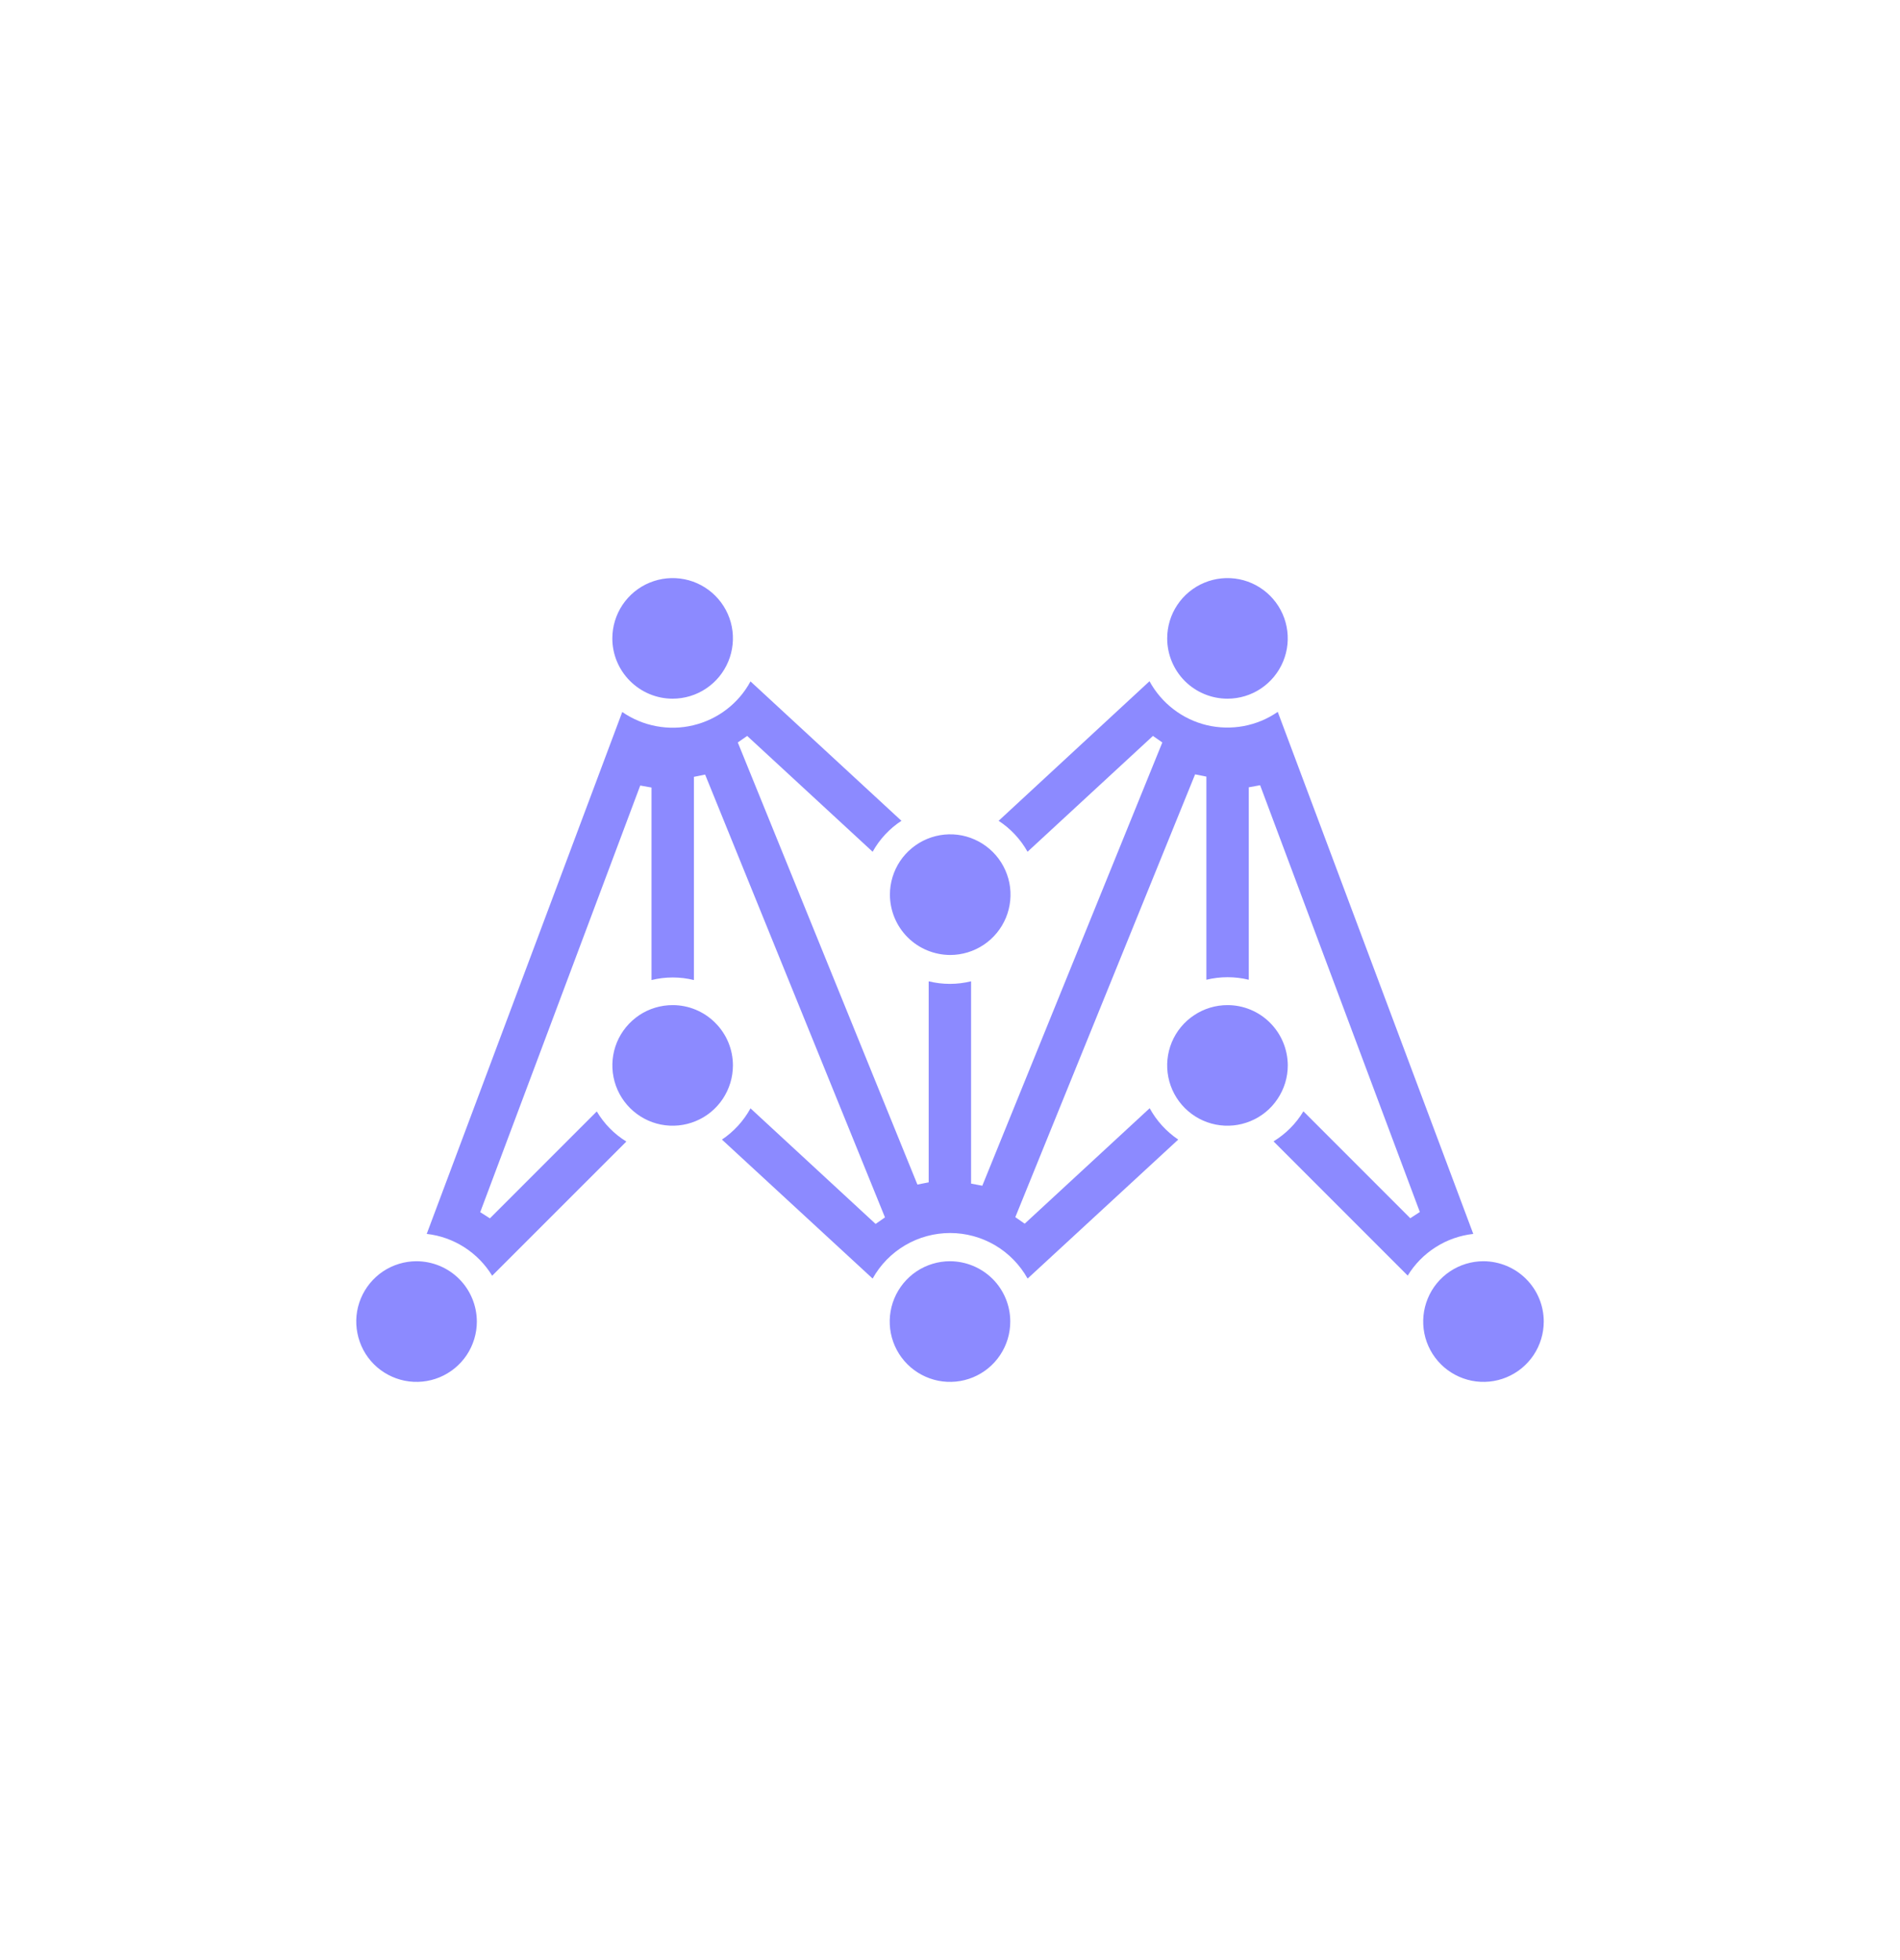 <svg width="32" height="33" viewBox="0 0 32 33" fill="none" xmlns="http://www.w3.org/2000/svg">
<path d="M20.673 11.763C20.874 11.763 21.07 11.704 21.237 11.592C21.404 11.48 21.534 11.322 21.611 11.136C21.688 10.951 21.708 10.747 21.669 10.55C21.63 10.353 21.533 10.172 21.391 10.03C21.249 9.888 21.068 9.791 20.871 9.752C20.674 9.713 20.47 9.733 20.285 9.81C20.099 9.887 19.94 10.017 19.829 10.184C19.717 10.351 19.658 10.547 19.658 10.748C19.658 11.017 19.765 11.275 19.955 11.466C20.146 11.656 20.404 11.763 20.673 11.763Z" fill="#8C8AFF"/>
<path d="M11.328 11.763C11.529 11.763 11.725 11.704 11.892 11.592C12.059 11.481 12.189 11.322 12.266 11.137C12.343 10.951 12.364 10.747 12.325 10.55C12.286 10.353 12.189 10.172 12.047 10.03C11.905 9.888 11.724 9.791 11.527 9.752C11.33 9.713 11.126 9.733 10.94 9.81C10.755 9.886 10.596 10.017 10.484 10.184C10.373 10.351 10.313 10.547 10.313 10.748C10.313 11.017 10.42 11.275 10.611 11.465C10.801 11.655 11.059 11.763 11.328 11.763Z" fill="#8C8AFF"/>
<path d="M20.674 16.922C20.473 16.922 20.277 16.981 20.11 17.093C19.942 17.204 19.812 17.363 19.735 17.548C19.658 17.734 19.638 17.938 19.677 18.135C19.716 18.332 19.813 18.513 19.955 18.655C20.097 18.797 20.278 18.894 20.475 18.933C20.672 18.972 20.876 18.952 21.061 18.875C21.247 18.799 21.406 18.668 21.517 18.501C21.629 18.334 21.689 18.138 21.689 17.937C21.688 17.668 21.581 17.41 21.391 17.22C21.201 17.029 20.943 16.922 20.674 16.922Z" fill="#8C8AFF"/>
<path d="M16.003 16.078C16.204 16.078 16.4 16.018 16.567 15.907C16.734 15.796 16.864 15.637 16.942 15.451C17.018 15.266 17.039 15.062 17 14.865C16.96 14.668 16.864 14.487 16.722 14.345C16.58 14.203 16.399 14.106 16.202 14.066C16.005 14.027 15.801 14.047 15.615 14.124C15.43 14.201 15.271 14.331 15.159 14.498C15.048 14.665 14.988 14.861 14.988 15.062C14.989 15.331 15.095 15.589 15.286 15.78C15.476 15.97 15.734 16.077 16.003 16.078Z" fill="#8C8AFF"/>
<path d="M16 21.234C15.799 21.234 15.603 21.294 15.436 21.405C15.269 21.517 15.139 21.676 15.062 21.861C14.985 22.047 14.965 22.251 15.004 22.448C15.043 22.645 15.14 22.826 15.282 22.968C15.424 23.11 15.605 23.206 15.802 23.246C15.999 23.285 16.203 23.265 16.389 23.188C16.574 23.111 16.733 22.981 16.844 22.814C16.956 22.647 17.015 22.451 17.015 22.25C17.015 21.98 16.908 21.722 16.718 21.532C16.527 21.342 16.269 21.235 16 21.234Z" fill="#8C8AFF"/>
<path d="M7.015 21.234C6.815 21.234 6.618 21.294 6.451 21.405C6.284 21.517 6.154 21.676 6.077 21.861C6 22.047 5.98 22.251 6.02 22.448C6.059 22.645 6.155 22.826 6.297 22.968C6.439 23.11 6.62 23.206 6.817 23.246C7.014 23.285 7.218 23.265 7.404 23.188C7.589 23.111 7.748 22.981 7.86 22.814C7.971 22.647 8.031 22.451 8.031 22.25C8.03 21.98 7.923 21.722 7.733 21.532C7.543 21.342 7.285 21.235 7.015 21.234Z" fill="#8C8AFF"/>
<path d="M24.985 21.234C24.784 21.234 24.587 21.294 24.421 21.405C24.253 21.517 24.123 21.676 24.047 21.861C23.97 22.047 23.95 22.251 23.989 22.448C24.028 22.645 24.125 22.826 24.267 22.968C24.409 23.11 24.59 23.206 24.787 23.246C24.983 23.285 25.188 23.265 25.373 23.188C25.559 23.111 25.717 22.981 25.829 22.814C25.94 22.647 26 22.451 26 22.25C26 21.98 25.893 21.722 25.702 21.532C25.512 21.342 25.254 21.235 24.985 21.234Z" fill="#8C8AFF"/>
<path d="M11.329 16.922C11.128 16.922 10.931 16.981 10.764 17.093C10.598 17.205 10.467 17.363 10.39 17.549C10.314 17.734 10.294 17.938 10.333 18.135C10.372 18.332 10.469 18.513 10.611 18.655C10.753 18.797 10.934 18.894 11.13 18.933C11.328 18.972 11.532 18.952 11.717 18.875C11.903 18.799 12.061 18.668 12.173 18.501C12.284 18.334 12.344 18.138 12.344 17.937C12.344 17.668 12.237 17.41 12.046 17.22C11.856 17.029 11.598 16.922 11.329 16.922Z" fill="#8C8AFF"/>
<path d="M21.52 11.985C21.348 12.104 21.153 12.185 20.947 12.224C20.741 12.262 20.529 12.257 20.325 12.209C20.122 12.16 19.93 12.069 19.764 11.941C19.598 11.814 19.46 11.653 19.36 11.469L16.819 13.819C17.021 13.951 17.188 14.13 17.306 14.34L19.418 12.39L19.576 12.5L16.544 19.963L16.355 19.927V16.521C16.12 16.579 15.875 16.579 15.641 16.521V19.906L15.451 19.943L12.426 12.5L12.584 12.39L14.697 14.34C14.814 14.13 14.98 13.951 15.182 13.819L12.64 11.472C12.541 11.656 12.403 11.817 12.237 11.944C12.07 12.072 11.879 12.162 11.675 12.211C11.472 12.26 11.26 12.265 11.054 12.226C10.848 12.188 10.652 12.106 10.48 11.987L7.187 20.774C7.412 20.799 7.628 20.876 7.819 20.998C8.011 21.121 8.171 21.285 8.289 21.478L10.549 19.219C10.344 19.093 10.174 18.919 10.051 18.712L8.251 20.512L8.088 20.408L10.783 13.225L10.973 13.259V16.5C11.208 16.442 11.453 16.442 11.687 16.5V13.079L11.876 13.041L14.905 20.496L14.747 20.606L12.64 18.66C12.524 18.871 12.359 19.052 12.159 19.186L14.697 21.526C14.826 21.294 15.015 21.1 15.245 20.965C15.474 20.83 15.736 20.759 16.002 20.759C16.268 20.759 16.529 20.83 16.759 20.965C16.988 21.1 17.177 21.294 17.307 21.526L19.844 19.186C19.644 19.051 19.479 18.87 19.363 18.658L17.258 20.602L17.1 20.492L20.128 13.037L20.318 13.075V16.495C20.552 16.438 20.797 16.438 21.032 16.495V13.255L21.223 13.22L23.913 20.405L23.752 20.51L21.952 18.71C21.828 18.917 21.655 19.09 21.449 19.216L23.709 21.476C23.827 21.282 23.988 21.119 24.18 20.997C24.371 20.875 24.588 20.799 24.813 20.774L21.52 11.985Z" fill="#8C8AFF"/>
</svg>
